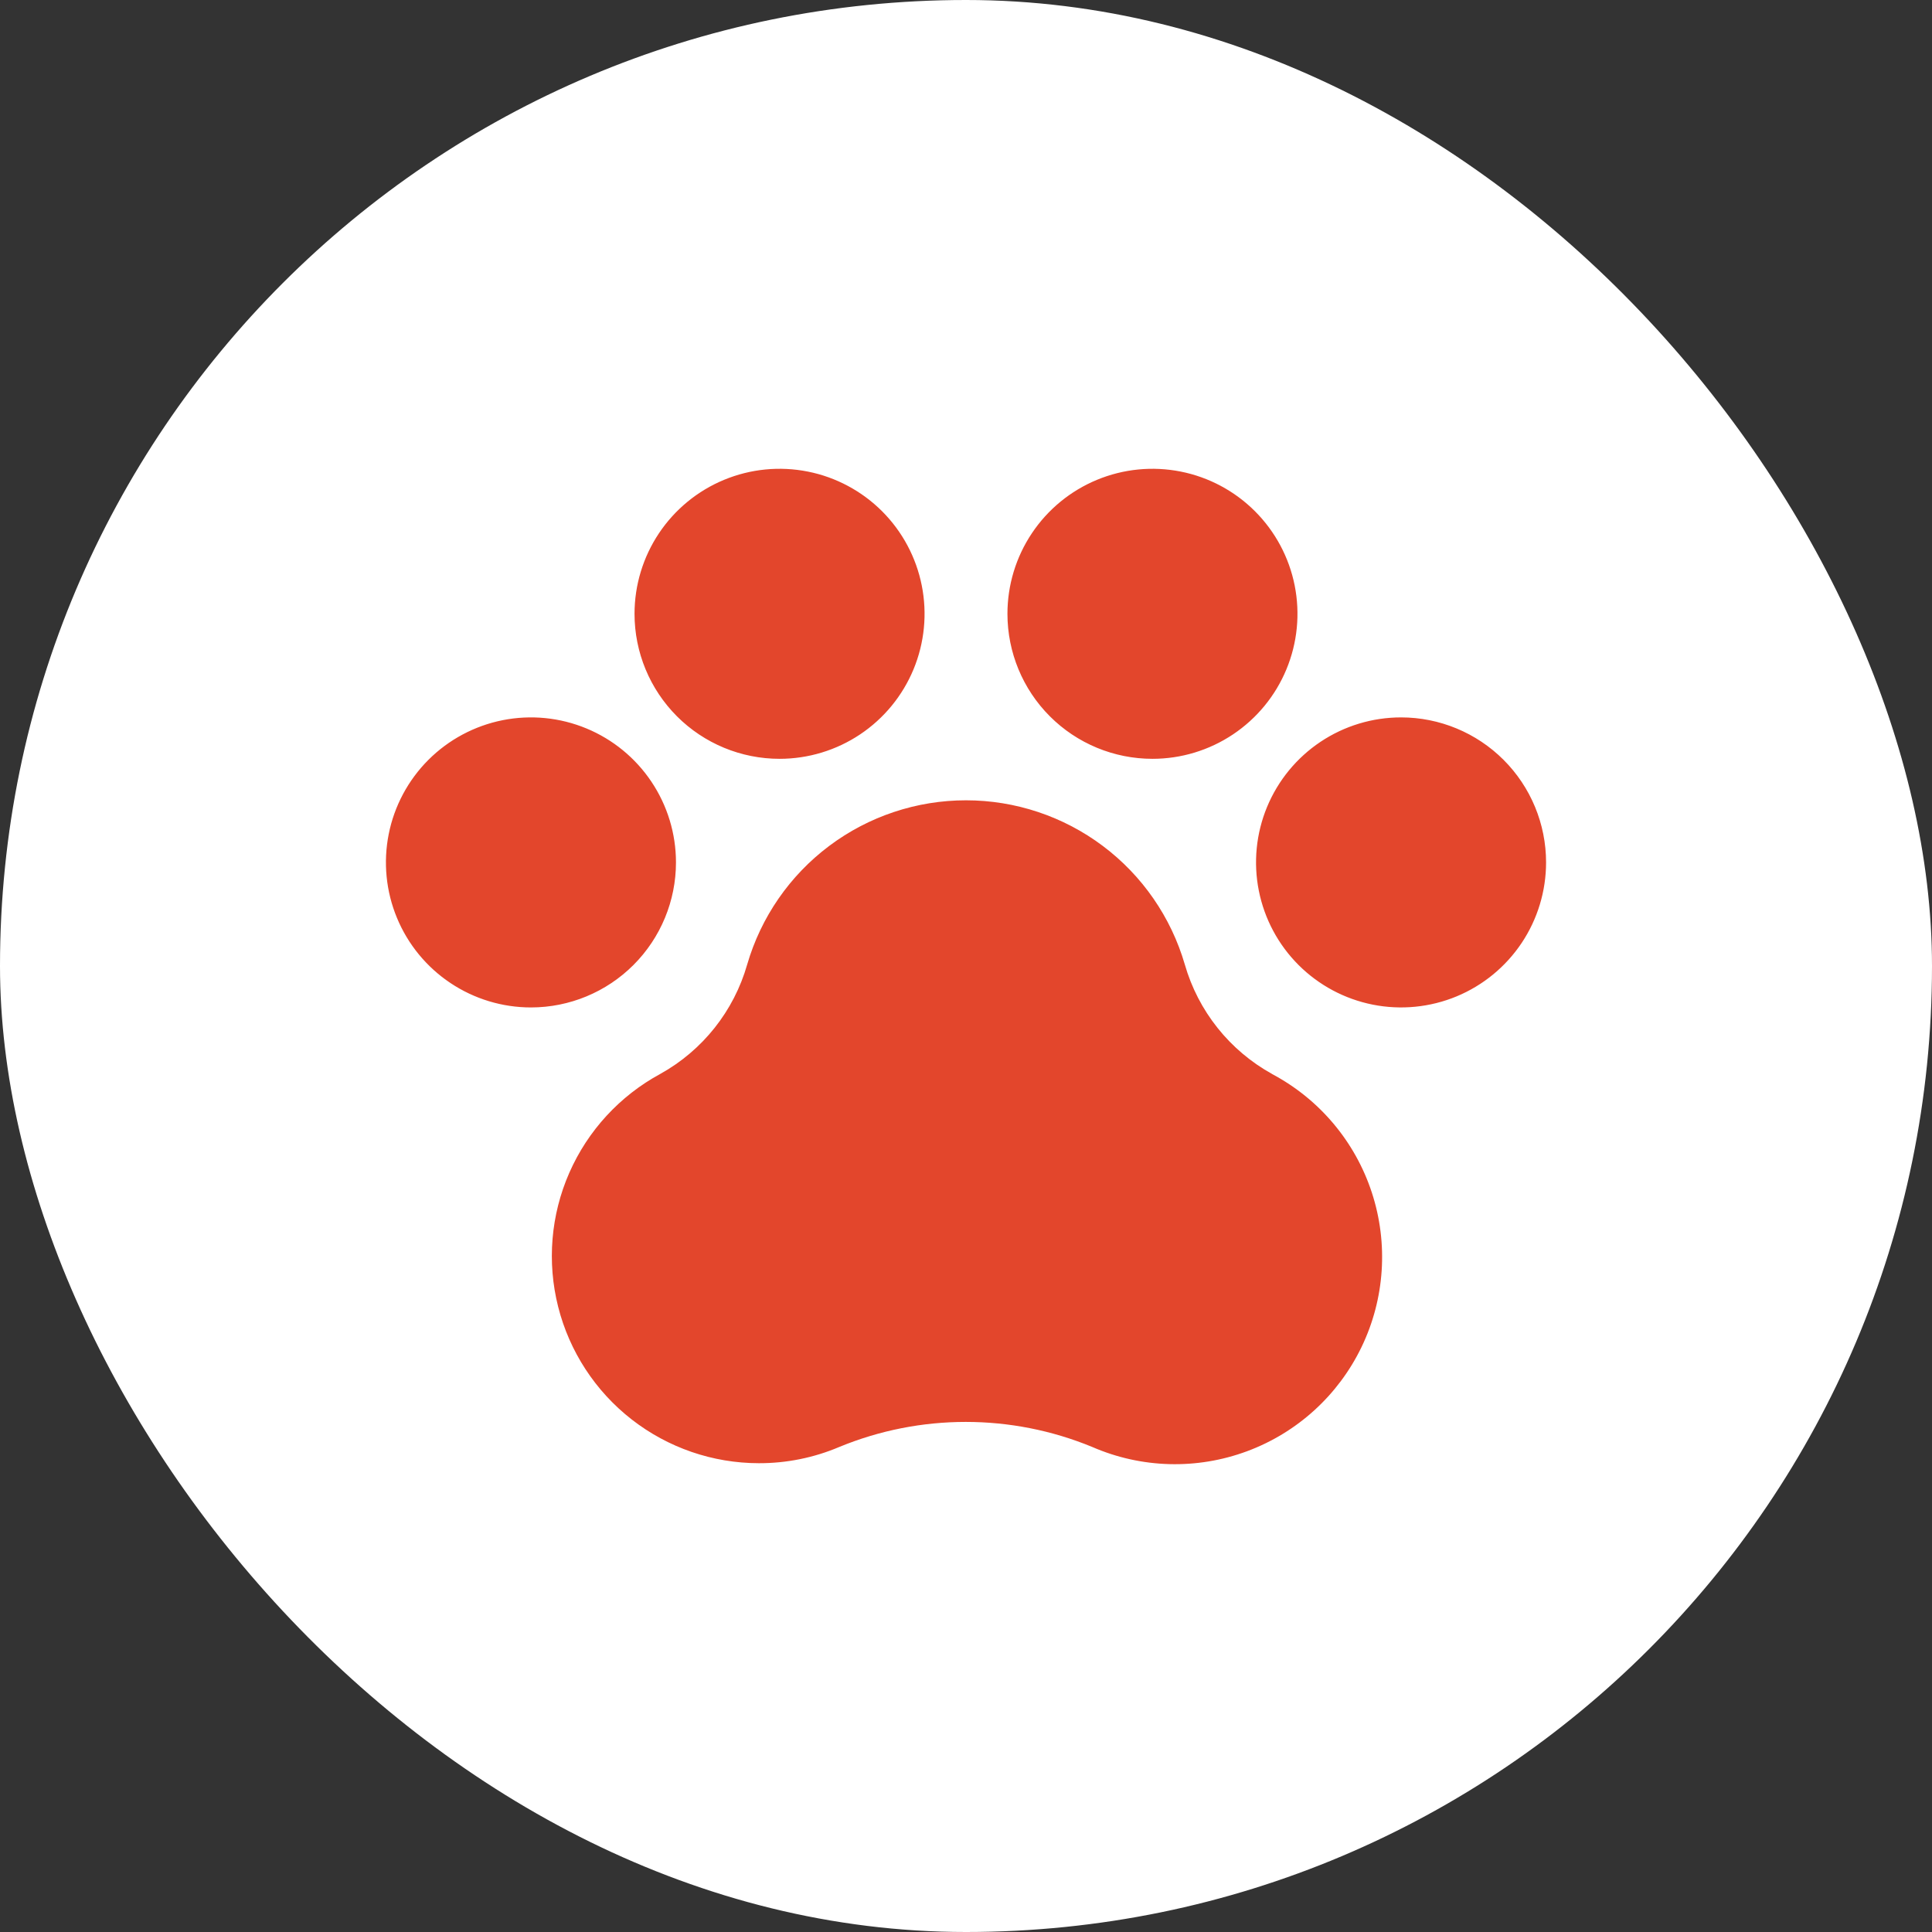 <svg width="102" height="102" viewBox="0 0 102 102" fill="none" xmlns="http://www.w3.org/2000/svg">
<rect x="0" y="0" width="102" height="102" fill="#333333" stroke="none"/>
<rect width="102" height="102" rx="51" fill="white"/>
<g clip-path="url(#clip0_252_3758)">
<path d="M81.625 45.531C81.625 47.045 81.176 48.526 80.335 49.785C79.493 51.044 78.298 52.025 76.899 52.605C75.5 53.184 73.96 53.336 72.475 53.04C70.99 52.745 69.626 52.016 68.555 50.945C67.484 49.874 66.755 48.51 66.46 47.025C66.164 45.54 66.316 44 66.895 42.601C67.475 41.202 68.456 40.007 69.715 39.165C70.974 38.324 72.454 37.875 73.969 37.875C75.999 37.875 77.947 38.682 79.382 40.117C80.818 41.553 81.625 43.501 81.625 45.531ZM35.688 45.531C35.688 44.017 35.239 42.537 34.397 41.278C33.556 40.019 32.36 39.037 30.961 38.458C29.562 37.878 28.023 37.727 26.538 38.022C25.052 38.318 23.688 39.047 22.617 40.117C21.547 41.188 20.817 42.552 20.522 44.038C20.227 45.523 20.378 47.062 20.958 48.461C21.537 49.86 22.519 51.056 23.778 51.897C25.037 52.739 26.517 53.188 28.031 53.188C30.062 53.188 32.009 52.381 33.445 50.945C34.881 49.509 35.688 47.562 35.688 45.531ZM41.156 40.062C42.67 40.062 44.151 39.614 45.41 38.772C46.669 37.931 47.65 36.735 48.23 35.336C48.809 33.937 48.961 32.398 48.665 30.913C48.37 29.427 47.641 28.063 46.57 26.992C45.499 25.922 44.135 25.192 42.65 24.897C41.165 24.602 39.625 24.753 38.226 25.333C36.827 25.912 35.632 26.894 34.79 28.153C33.949 29.412 33.5 30.892 33.5 32.406C33.5 34.437 34.307 36.384 35.742 37.82C37.178 39.256 39.126 40.062 41.156 40.062ZM60.844 40.062C62.358 40.062 63.838 39.614 65.097 38.772C66.356 37.931 67.338 36.735 67.917 35.336C68.497 33.937 68.648 32.398 68.353 30.913C68.058 29.427 67.328 28.063 66.257 26.992C65.187 25.922 63.823 25.192 62.337 24.897C60.852 24.602 59.313 24.753 57.914 25.333C56.515 25.912 55.319 26.894 54.478 28.153C53.636 29.412 53.188 30.892 53.188 32.406C53.188 34.437 53.994 36.384 55.43 37.82C56.866 39.256 58.813 40.062 60.844 40.062ZM67.166 56.704C66.055 56.091 65.075 55.265 64.284 54.273C63.492 53.281 62.904 52.143 62.553 50.923C61.825 48.422 60.306 46.224 58.223 44.661C56.139 43.097 53.605 42.252 51 42.252C48.395 42.252 45.861 43.097 43.777 44.661C41.694 46.224 40.175 48.422 39.447 50.923C38.745 53.377 37.098 55.452 34.867 56.693C32.728 57.851 31.035 59.689 30.057 61.916C29.079 64.144 28.872 66.634 29.468 68.992C30.064 71.351 31.43 73.444 33.348 74.939C35.267 76.435 37.63 77.248 40.062 77.25C41.52 77.254 42.964 76.963 44.306 76.394C48.586 74.629 53.39 74.629 57.669 76.394C60.261 77.522 63.189 77.602 65.839 76.618C68.489 75.634 70.655 73.662 71.883 71.116C73.111 68.57 73.305 65.648 72.426 62.961C71.547 60.275 69.661 58.033 67.166 56.707V56.704Z" fill="#E3462C"/>
</g>
<defs>
<clipPath id="clip0_252_3758">
<rect width="70" height="70" fill="white" transform="translate(16 16)"/>
</clipPath>
</defs>
</svg>

